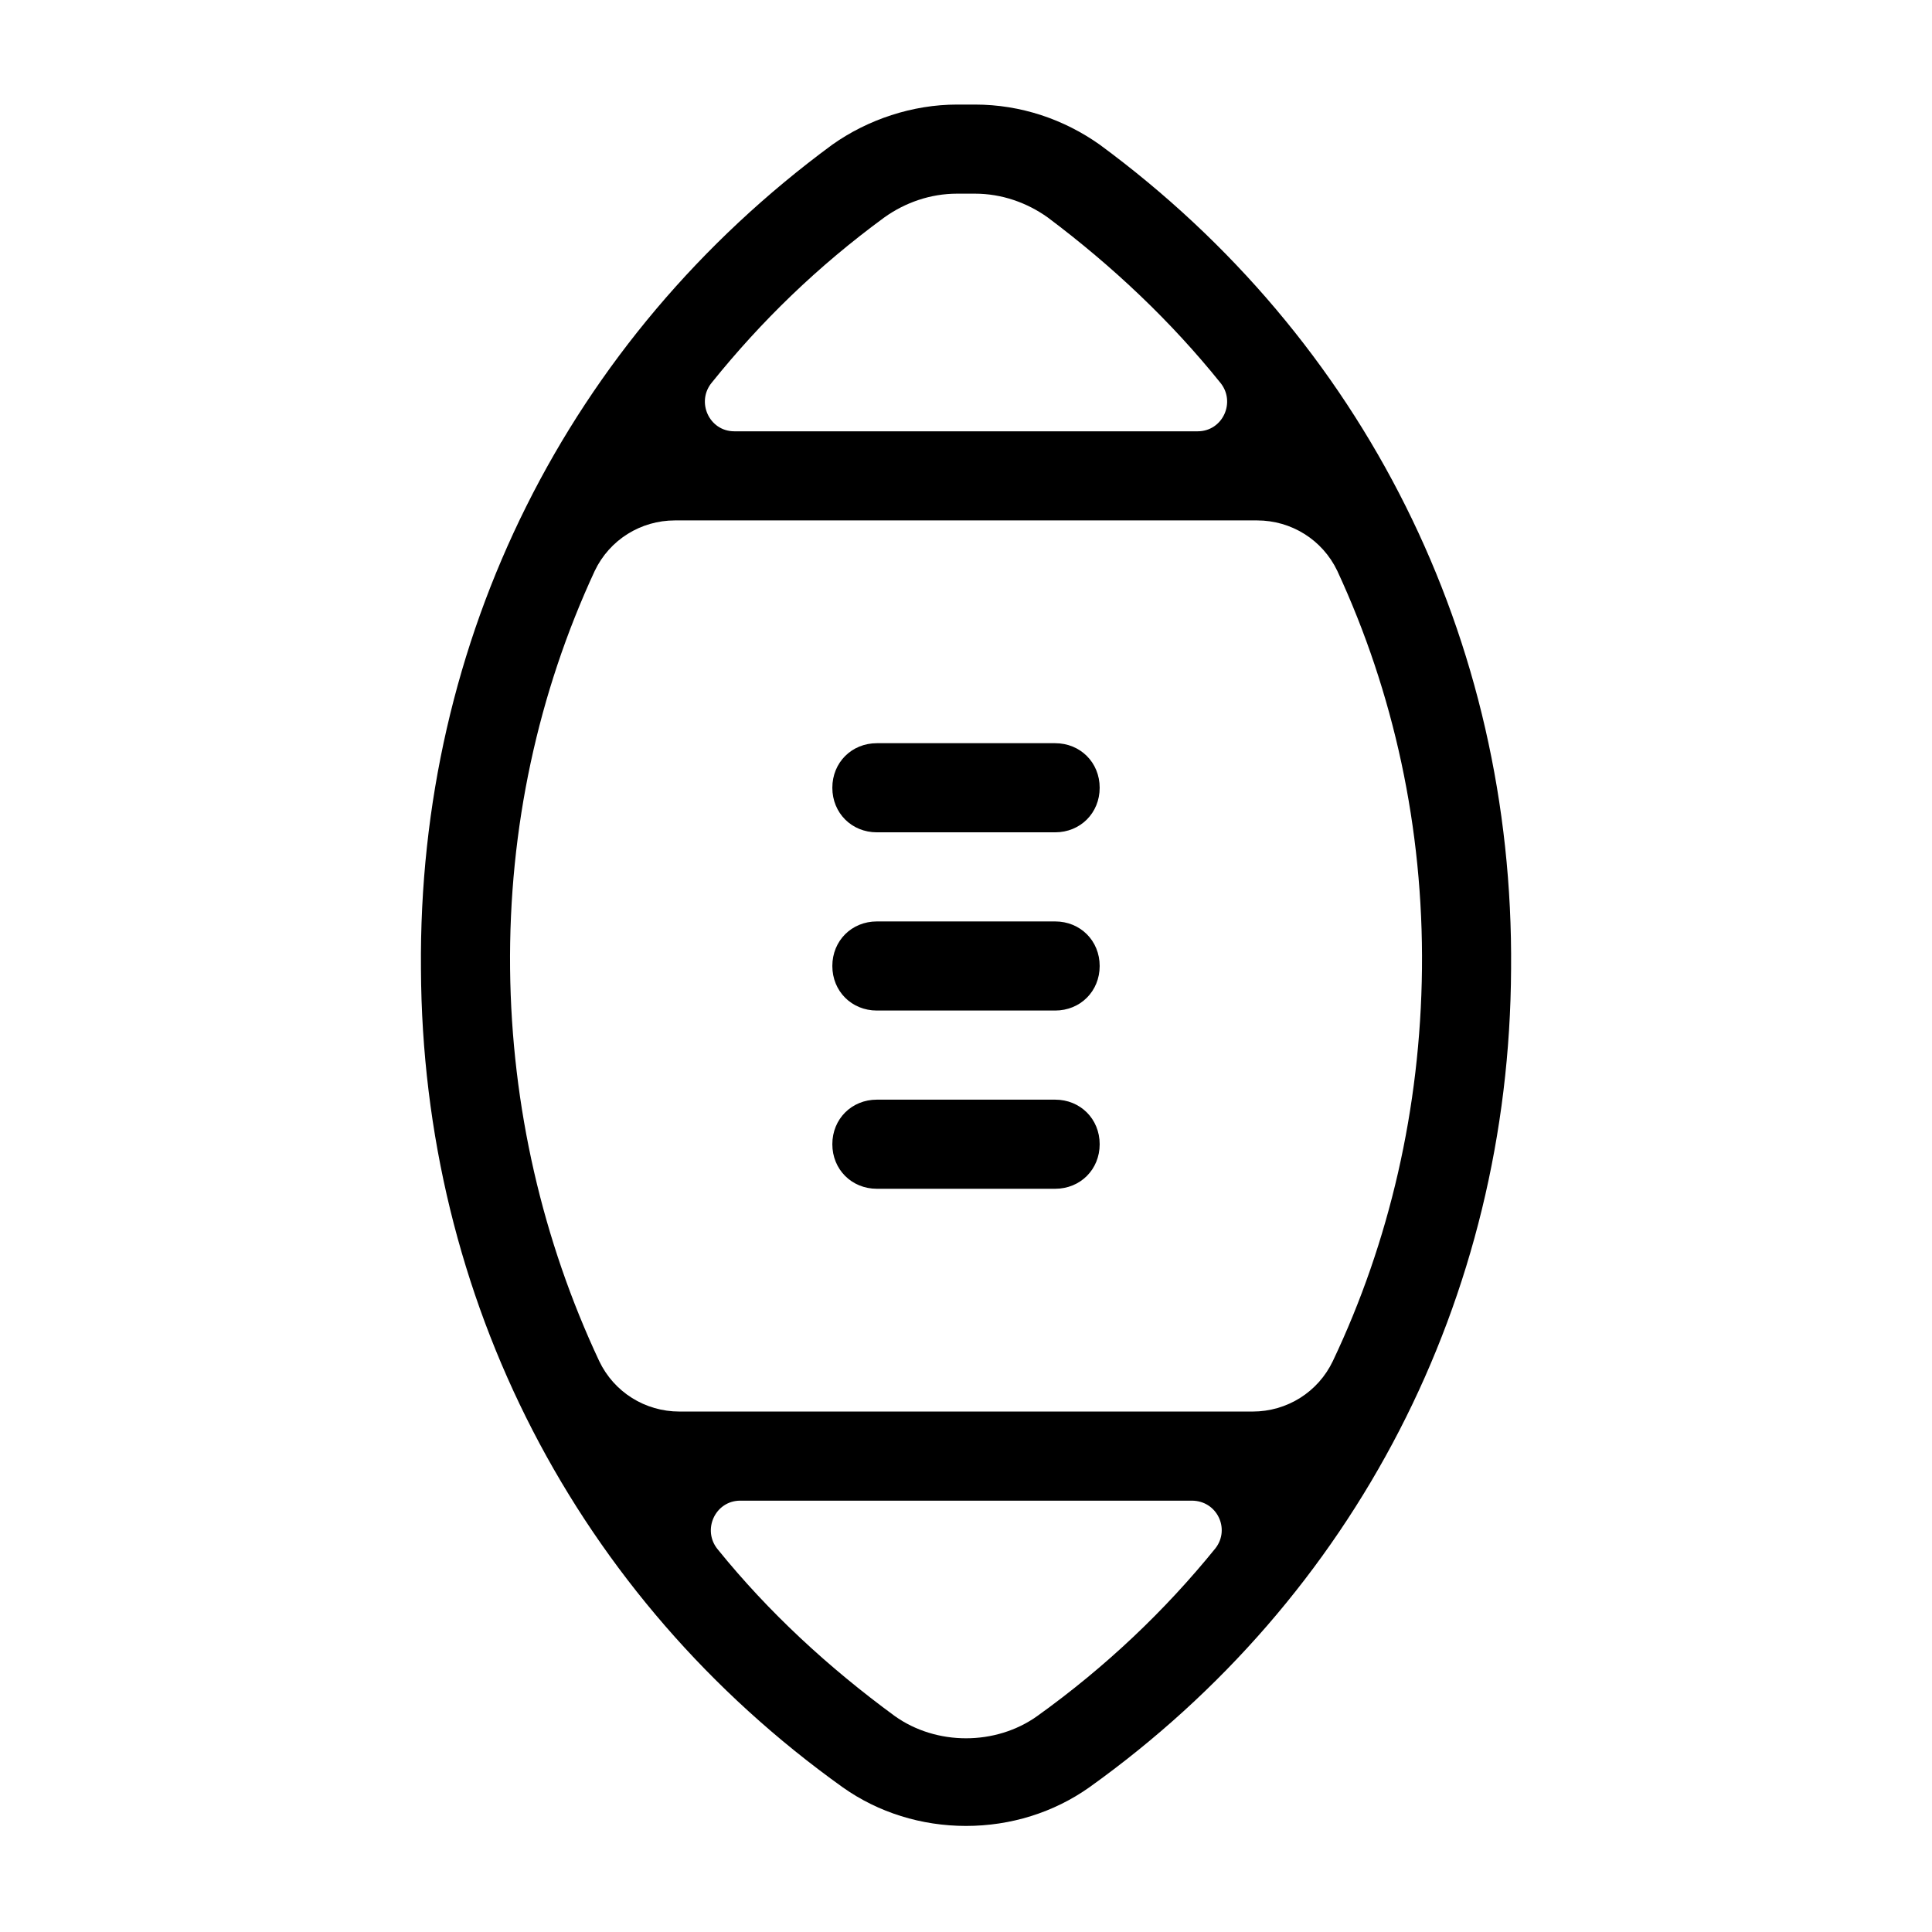 <?xml version="1.0" encoding="UTF-8"?>
<!-- The Best Svg Icon site in the world: iconSvg.co, Visit us! https://iconsvg.co -->
<svg fill="#000000" width="800px" height="800px" version="1.1" viewBox="144 144 512 512" xmlns="http://www.w3.org/2000/svg">
 <path d="m397.64 171.71c-11.805 0-23.617 3.934-33.062 10.621-70.062 51.562-109.81 131.07-109.02 218.45 0.395 87.379 41.32 166.5 111.78 216.88 9.445 6.691 20.863 10.23 32.672 10.23 11.805 0 23.223-3.539 32.672-10.23 70.453-50.383 111.38-129.5 111.77-216.88 0.789-87.379-38.961-166.89-109.02-218.45-9.445-6.688-20.863-10.621-33.062-10.621zm0 23.613h4.723c7.086 0 13.777 2.363 19.289 6.297 17.316 12.988 32.664 27.551 45.656 43.688 4.328 5.117 0.785 12.992-5.906 12.992h-122.8c-6.691 0-10.234-7.875-5.902-12.992 12.988-16.137 27.941-30.699 45.656-43.688 5.508-3.934 12.203-6.297 19.285-6.297zm-74.781 86.594h154.29c9.051 0 17.316 5.117 21.254 13.383 14.957 32.277 22.824 68.09 22.434 105.48-0.395 37-8.66 72.426-23.617 103.91-3.938 8.266-12.195 13.383-21.25 13.383h-151.93c-9.055 0-17.312-5.117-21.25-13.383-14.957-31.883-23.223-67.309-23.613-103.91-0.395-37.391 7.473-73.203 22.43-105.48 3.938-8.266 12.203-13.383 21.258-13.383zm53.527 59.039c-6.691 0-11.809 5.117-11.809 11.809s5.117 11.809 11.809 11.809h47.23c6.691 0 11.809-5.117 11.809-11.809s-5.117-11.809-11.809-11.809zm0 47.234c-6.691 0-11.809 5.117-11.809 11.809s5.117 11.805 11.809 11.805h47.23c6.691 0 11.809-5.113 11.809-11.805s-5.117-11.809-11.809-11.809zm0 47.23c-6.691 0-11.809 5.117-11.809 11.809 0 6.691 5.117 11.809 11.809 11.809h47.23c6.691 0 11.809-5.117 11.809-11.809 0-6.691-5.117-11.809-11.809-11.809zm-36.207 106.27h119.65c6.691 0 10.238 7.477 6.301 12.59-13.379 16.531-29.125 31.492-47.23 44.48-5.512 3.938-12.203 5.906-18.895 5.906s-13.387-1.969-18.898-5.906c-17.711-12.988-33.449-27.547-46.832-44.078-4.328-5.117-0.785-12.992 5.906-12.992z"/>
</svg>